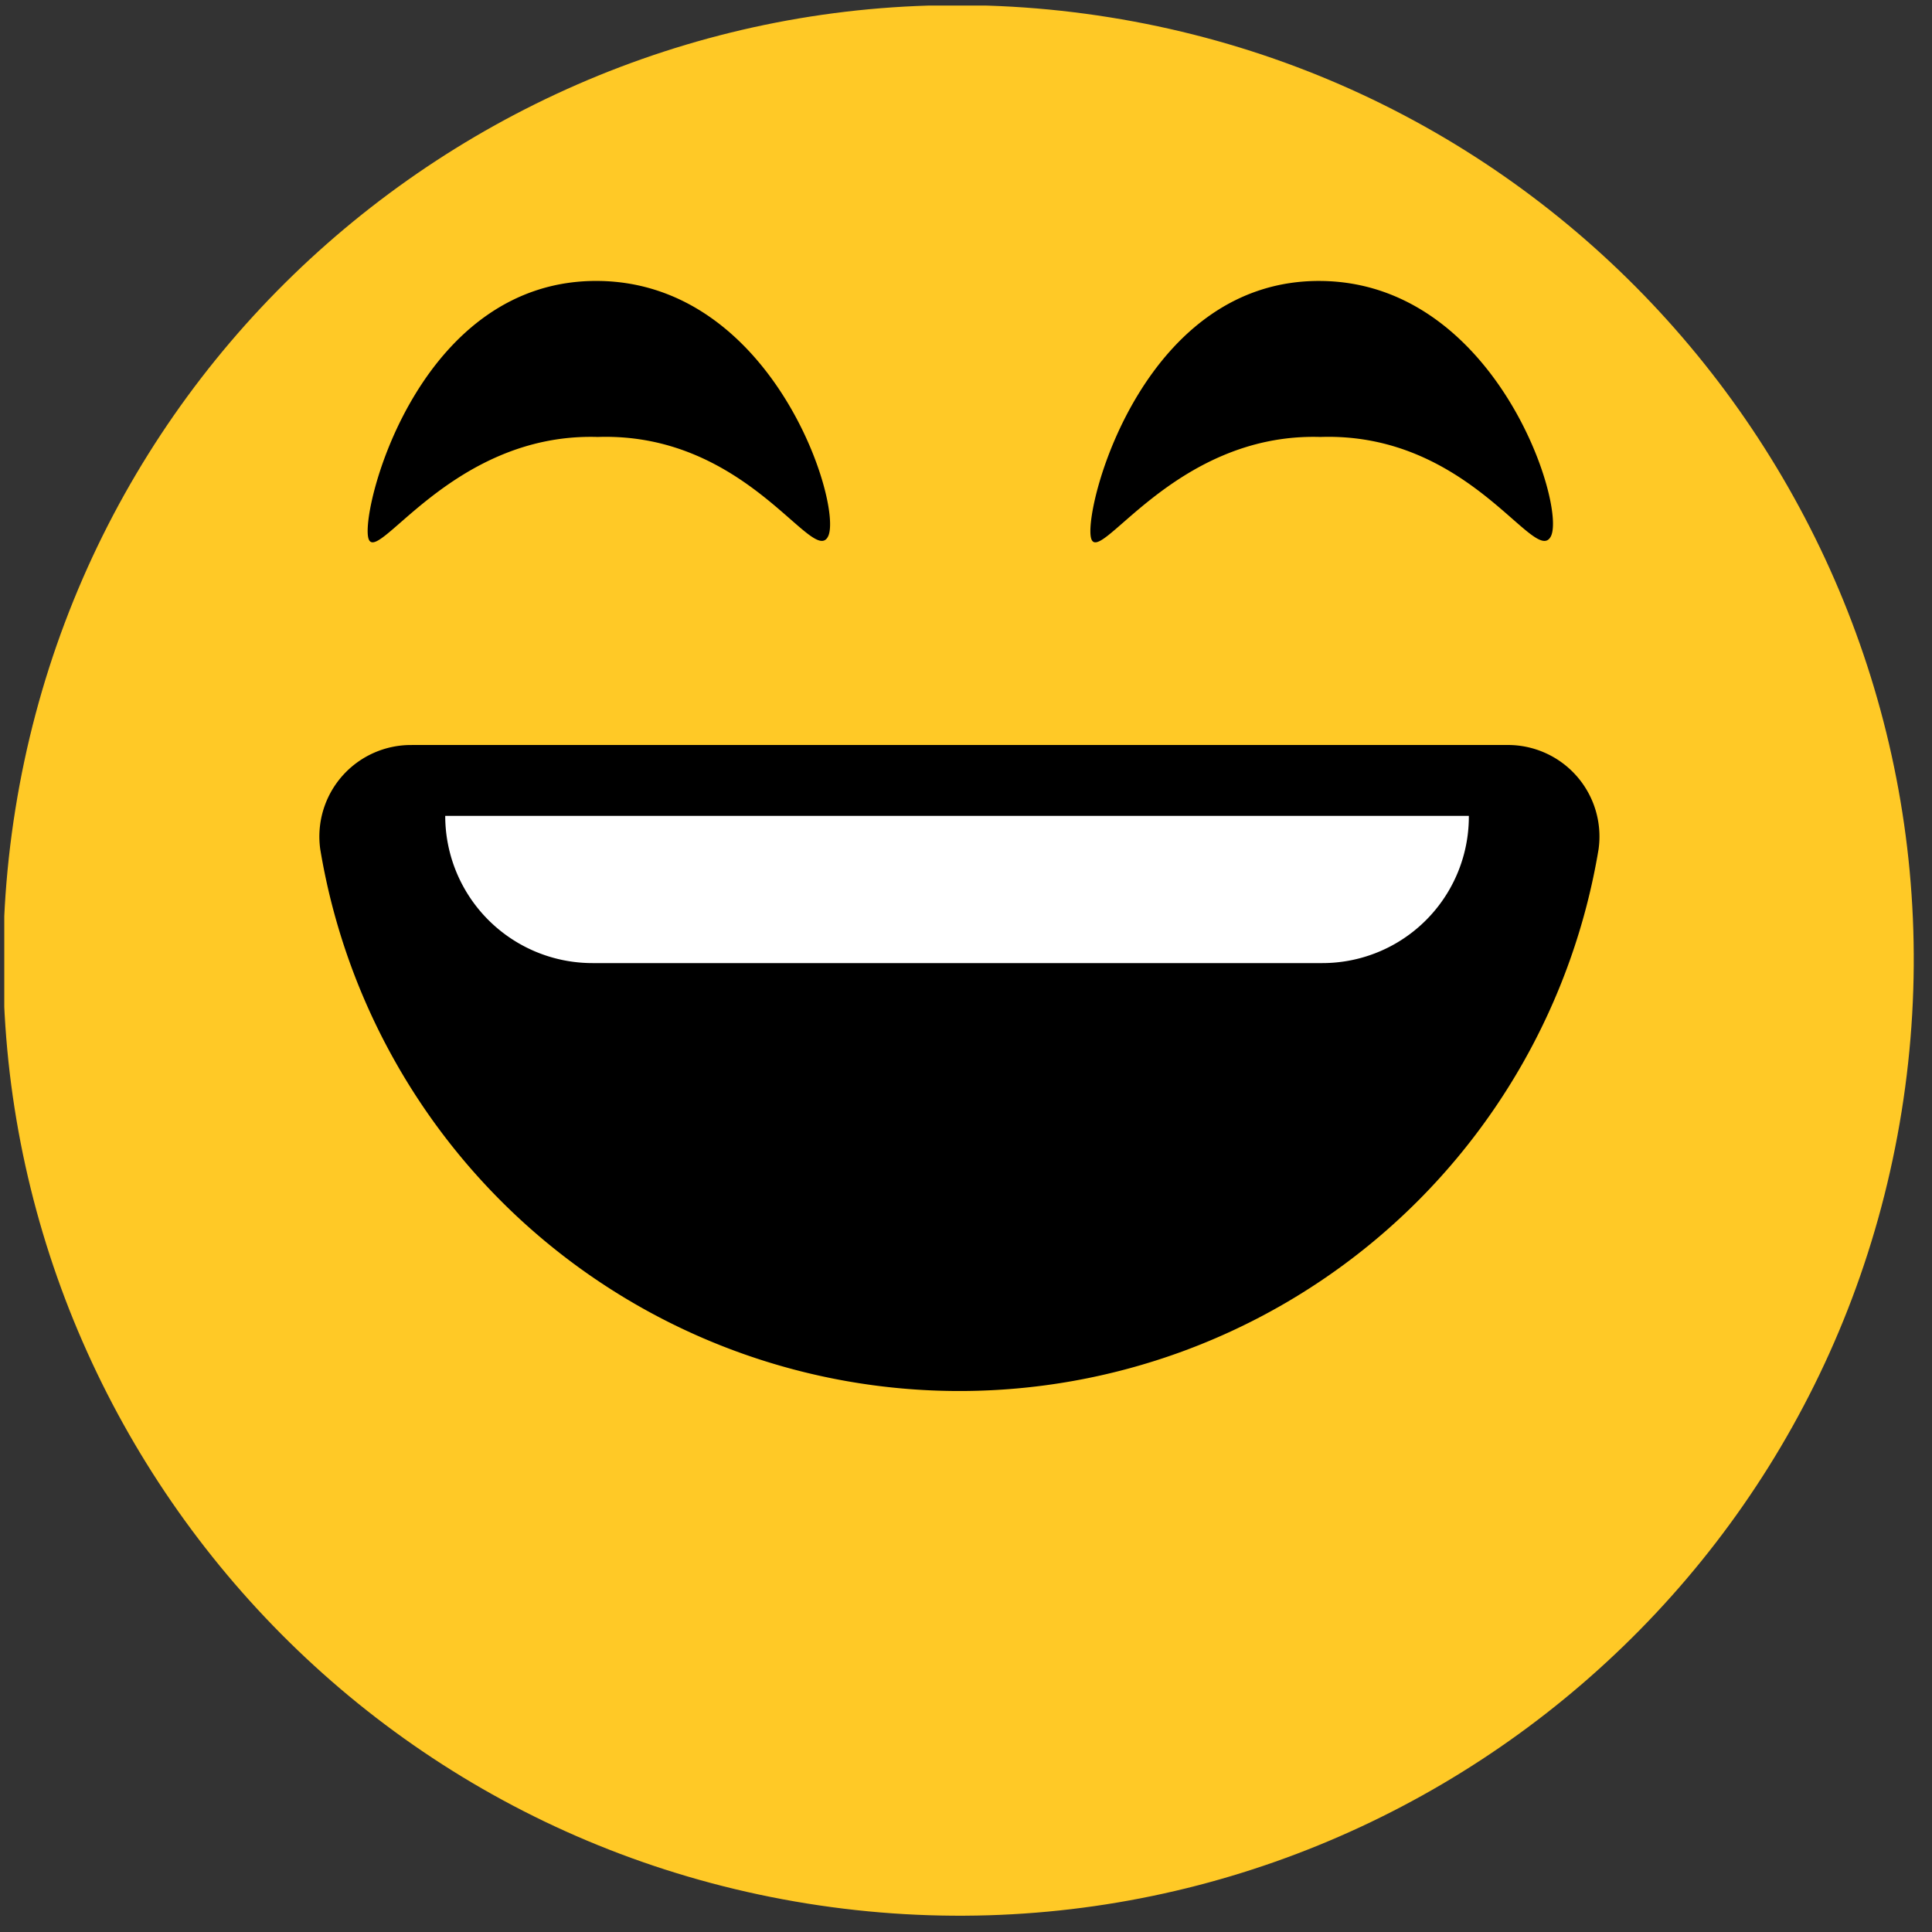 <svg width="89" height="89" fill="none" xmlns="http://www.w3.org/2000/svg"><rect width="100%" height="100%" fill="#333333" stroke="none"/><g clip-path="url(#a)"><path d="M87.6 51.202C91.442 27.208 75.106 4.64 51.111.797 27.117-3.046 4.55 13.29.707 37.284-3.136 61.28 13.2 83.846 37.194 87.69 61.19 91.533 83.756 75.197 87.6 51.202Z" fill="#FFC926"/><path d="M27.55 20.13c-6.857-.22-10.34 6.233-10.597 4.582-.257-1.65 2.493-11.843 10.597-11.77 8.103.074 11.293 10.377 10.596 11.77-.696 1.394-3.74-4.803-10.596-4.583ZM60.843 20.13c-6.857-.22-10.34 6.233-10.597 4.583-.256-1.65 2.53-11.844 10.597-11.77 8.067.073 11.33 10.376 10.597 11.77-.734 1.393-3.74-4.804-10.597-4.584ZM18.97 34.32a4.217 4.217 0 0 0-4.217 4.803 29.847 29.847 0 0 0 58.887 0 4.217 4.217 0 0 0-4.217-4.804H18.97Z" fill="#000"/><path d="M60.917 44.366H27.294a6.783 6.783 0 0 1-6.784-6.783h47.154a6.745 6.745 0 0 1-6.747 6.783Z" fill="#fff"/><path d="m52.264 62.993-.66.183.66-.183Z" fill="#ED6155"/></g><defs><clipPath id="a"><path fill="#fff" transform="translate(.197 .256)" d="M0 0h88v88H0z"/></clipPath></defs></svg>
